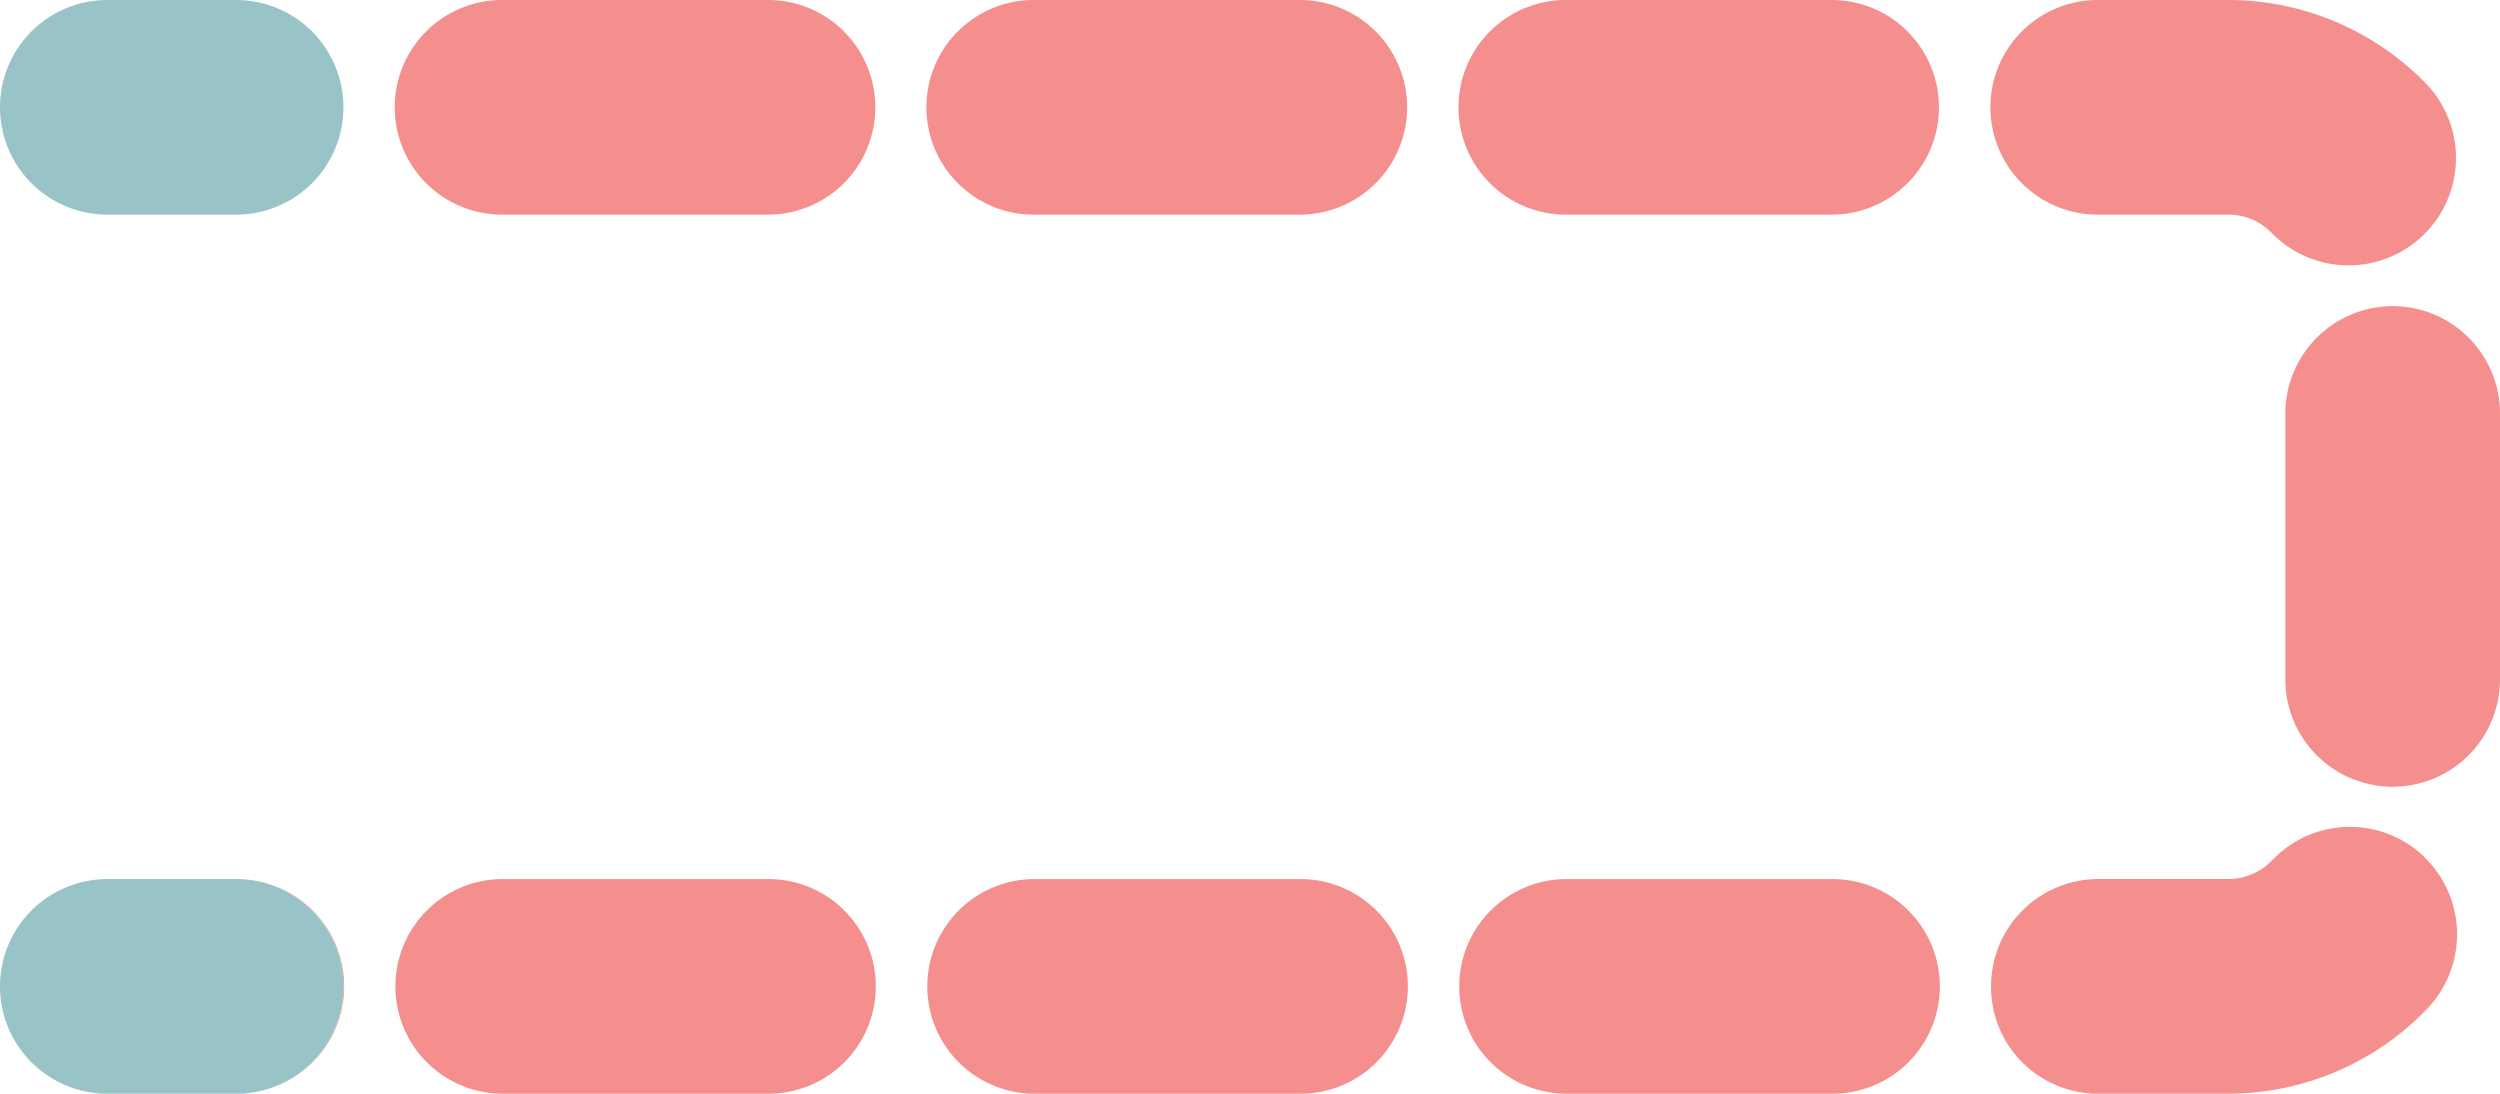 <svg xmlns="http://www.w3.org/2000/svg" width="53.252" height="23.297"><g data-name="Group 8672"><path data-name="Path 6466" d="M7.315 2.286a2.285 2.285 0 01-2.286 2.286H2.286a2.286 2.286 0 010-4.572h2.743a2.285 2.285 0 012.286 2.286" fill="#99c4c7"/><path data-name="Path 6467" d="M16.359 0h-5.665a2.286 2.286 0 000 4.572h5.665a2.286 2.286 0 000-4.572m11.328 0h-5.668a2.286 2.286 0 000 4.572h5.668a2.286 2.286 0 000-4.572m11.327 0h-5.661a2.286 2.286 0 000 4.572h5.662a2.286 2.286 0 100-4.572m12.687 1.807A5.882 5.882 0 0047.455 0h-2.772a2.286 2.286 0 100 4.572h2.772a1.276 1.276 0 01.932.389 2.288 2.288 0 003.315-3.154m-.736 4.714a2.29 2.29 0 00-2.286 2.286v5.665a2.286 2.286 0 004.572 0V8.807a2.287 2.287 0 00-2.286-2.286M5.491 18.769a2.288 2.288 0 010 4.481 2.284 2.284 0 000-4.481m10.882-.044h-5.665a2.286 2.286 0 100 4.572h5.661a2.286 2.286 0 100-4.572m11.33 0h-5.661a2.286 2.286 0 100 4.572h5.665a2.286 2.286 0 100-4.572m11.328 0h-5.662a2.286 2.286 0 000 4.572h5.665a2.286 2.286 0 100-4.572m12.592-.486a2.283 2.283 0 00-3.232.091 1.3 1.3 0 01-.937.394h-2.76a2.287 2.287 0 00-2.286 2.286v.059a2.275 2.275 0 002.286 2.227h2.761a5.875 5.875 0 004.262-1.829 2.29 2.29 0 00-.1-3.229" fill="#f58f8d"/><path data-name="Path 6468" d="M7.315 21.009a2.292 2.292 0 01-1.824 2.242 2.185 2.185 0 01-.462.046H2.286a2.286 2.286 0 110-4.572h2.743a2.182 2.182 0 01.462.046 2.289 2.289 0 011.824 2.239" fill="#99c4c7"/></g></svg>